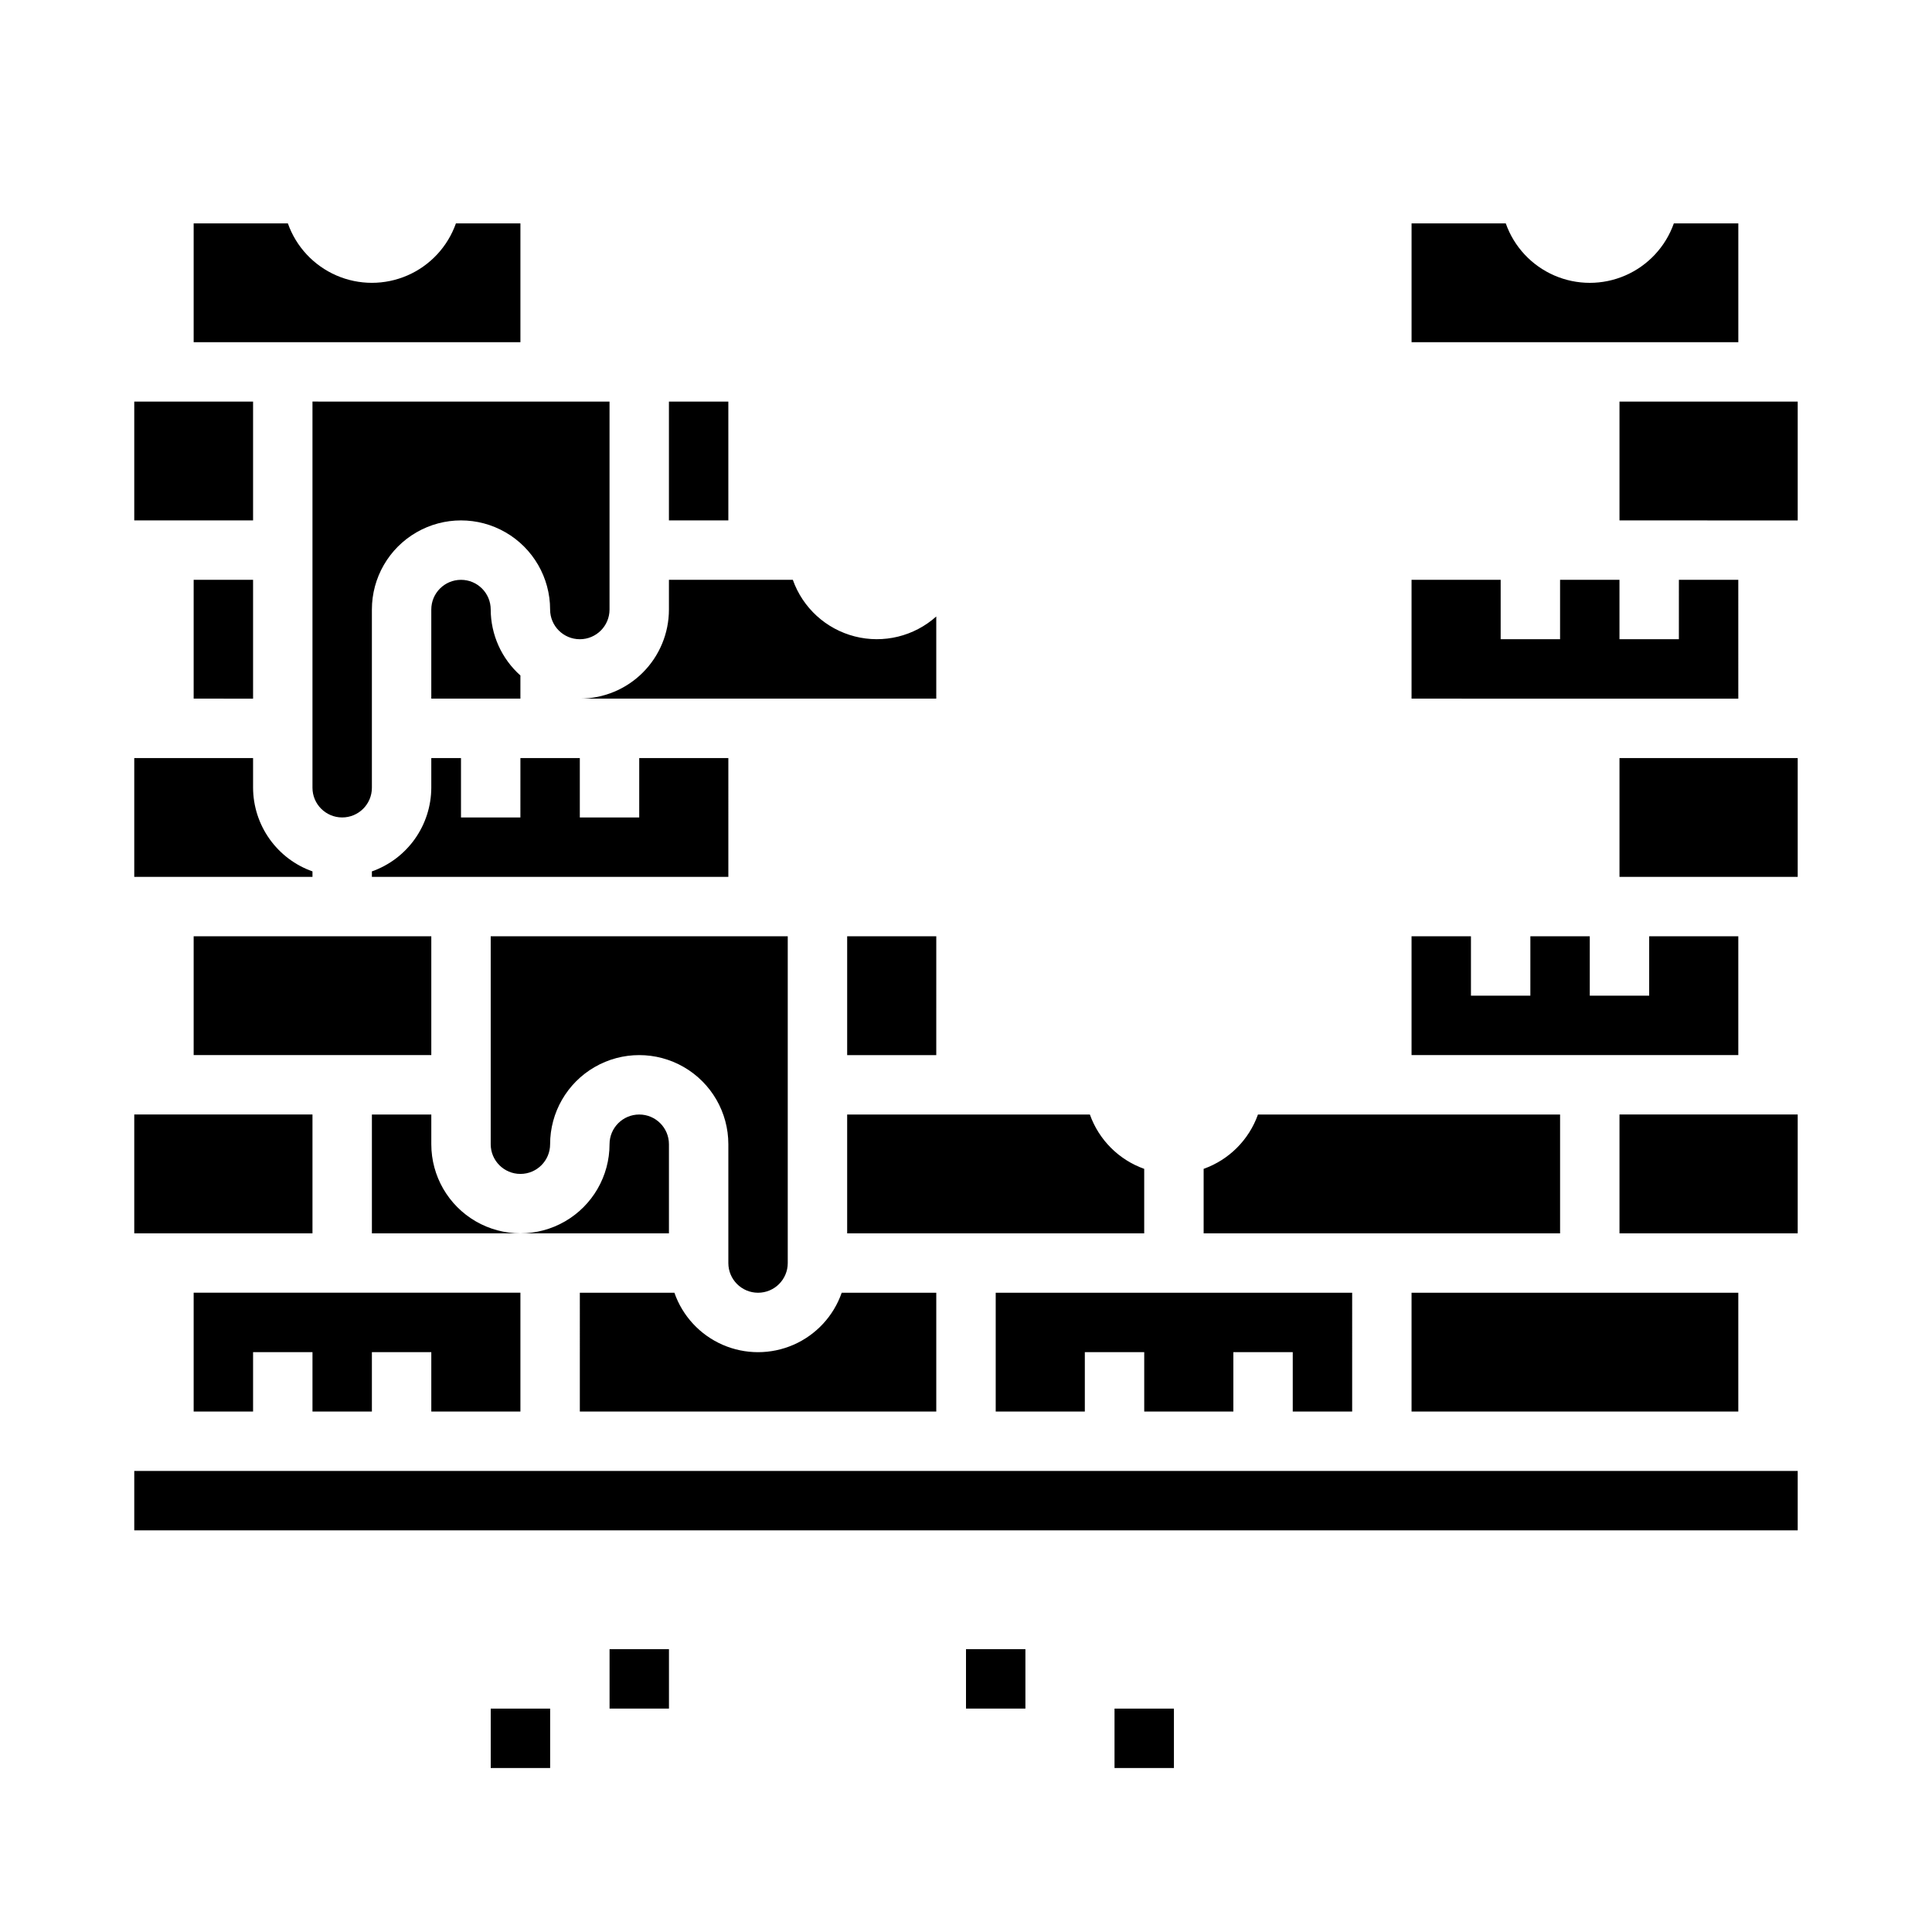 <?xml version="1.0" encoding="UTF-8"?>
<!-- Uploaded to: SVG Repo, www.svgrepo.com, Generator: SVG Repo Mixer Tools -->
<svg fill="#000000" width="800px" height="800px" version="1.1" viewBox="144 144 512 512" xmlns="http://www.w3.org/2000/svg">
 <g>
  <path d="m518.08 234.69v-31.488h24.965c2.18 6.18 6.832 11.176 12.844 13.793 6.012 2.617 12.84 2.617 18.848 0 6.012-2.617 10.664-7.613 12.848-13.793h17.09v31.488zm-40.707 204.67h80.066v31.488h-94.461v-17.09c6.719-2.391 12.004-7.68 14.395-14.398zm24.965 78.719h-15.746v-15.742h-15.742v15.742h-23.617v-15.742h-15.742v15.742h-23.617v-31.488h94.465zm-259.78-78.719h15.742v7.871c0 8.438 4.504 16.234 11.809 20.453 7.309 4.219 16.309 4.219 23.617 0 7.305-4.219 11.809-12.016 11.809-20.453 0-4.348 3.523-7.871 7.871-7.871s7.871 3.523 7.871 7.871v23.617h-78.719zm55.105 47.23h25.066-0.004c2.152 6.176 6.781 11.172 12.77 13.789 5.992 2.617 12.805 2.617 18.797 0 5.988-2.617 10.617-7.613 12.77-13.789h25.062v31.488h-94.461zm135.17-47.23h-0.004c2.391 6.719 7.68 12.008 14.398 14.398v17.09h-78.719v-31.488zm-40.711-15.746h-23.613v-31.488h23.617zm-39.359 55.105c0 4.348-3.523 7.871-7.871 7.871-4.348 0-7.871-3.523-7.871-7.871v-31.488c0-8.438-4.504-16.234-11.809-20.453-7.309-4.219-16.309-4.219-23.617 0-7.305 4.219-11.809 12.016-11.809 20.453 0 4.348-3.523 7.871-7.871 7.871-4.348 0-7.871-3.523-7.871-7.871v-55.105h78.719zm-15.742-102.34h-94.465v-1.449c4.59-1.621 8.562-4.621 11.383-8.59 2.816-3.969 4.34-8.711 4.359-13.578v-7.871h7.871v15.742h15.742l0.004-15.742h15.742v15.742h15.742l0.004-15.742h23.617zm-78.723-47.234v-23.613c0-4.348 3.527-7.871 7.875-7.871 4.348 0 7.871 3.523 7.871 7.871 0.02 6.68 2.883 13.035 7.871 17.477v6.137zm95.809-31.488 0.004 0.004c2.629 7.422 8.785 13.047 16.414 14.996 7.633 1.953 15.73-0.031 21.598-5.285v21.773h-94.461c6.262 0 12.27-2.484 16.695-6.914 4.43-4.43 6.918-10.438 6.918-16.699v-7.871h32.836zm-17.086-15.742h-15.746v-31.488h15.742zm-31.488-31.488v55.105c0 4.348-3.523 7.871-7.871 7.871-4.348 0-7.875-3.523-7.875-7.871 0-8.438-4.5-16.234-11.809-20.453-7.305-4.219-16.309-4.219-23.613 0-7.309 4.219-11.809 12.016-11.809 20.453v47.23c0 4.348-3.523 7.871-7.871 7.871s-7.875-3.523-7.875-7.871v-102.34zm-110.21-47.23h24.965c2.18 6.18 6.832 11.176 12.844 13.793 6.012 2.617 12.84 2.617 18.852 0 6.008-2.617 10.66-7.613 12.844-13.793h17.09v31.488h-86.594zm-15.742 47.23h31.488v31.488h-31.488zm15.742 47.23 15.746 0.004v31.488l-15.746-0.004zm-15.742 47.234h31.488v7.871c0.02 4.867 1.543 9.609 4.363 13.578 2.816 3.969 6.793 6.969 11.379 8.59v1.449h-47.23zm15.742 47.23h62.977v31.488h-62.977zm-15.742 47.234h47.23v31.488h-47.23zm15.742 47.23h86.594v31.488h-23.617v-15.742h-15.742v15.742h-15.746v-15.742h-15.742v15.742h-15.746zm425.09 62.977h-440.83v-15.742h440.83zm-15.742-31.488h-86.594v-31.488h86.594zm15.742-47.23h-47.23v-31.488h47.23zm-15.742-47.23-86.594-0.004v-31.488h15.742v15.742h15.742l0.004-15.742h15.742v15.742h15.742l0.004-15.742h23.617zm15.742-47.23-47.23-0.004v-31.488h47.23zm-15.742-47.23-86.594-0.008v-31.484h23.617v15.742h15.742v-15.742h15.742v15.742h15.742l0.004-15.742h15.742zm15.742-47.23-47.23-0.008v-31.488h47.23z"/>
  <path d="m274.05 596.8h15.742v15.742h-15.742z"/>
  <path d="m305.54 581.05h15.742v15.742h-15.742z"/>
  <path d="m439.36 596.8h15.742v15.742h-15.742z"/>
  <path d="m400 581.05h15.742v15.742h-15.742z"/>
 </g>
</svg>